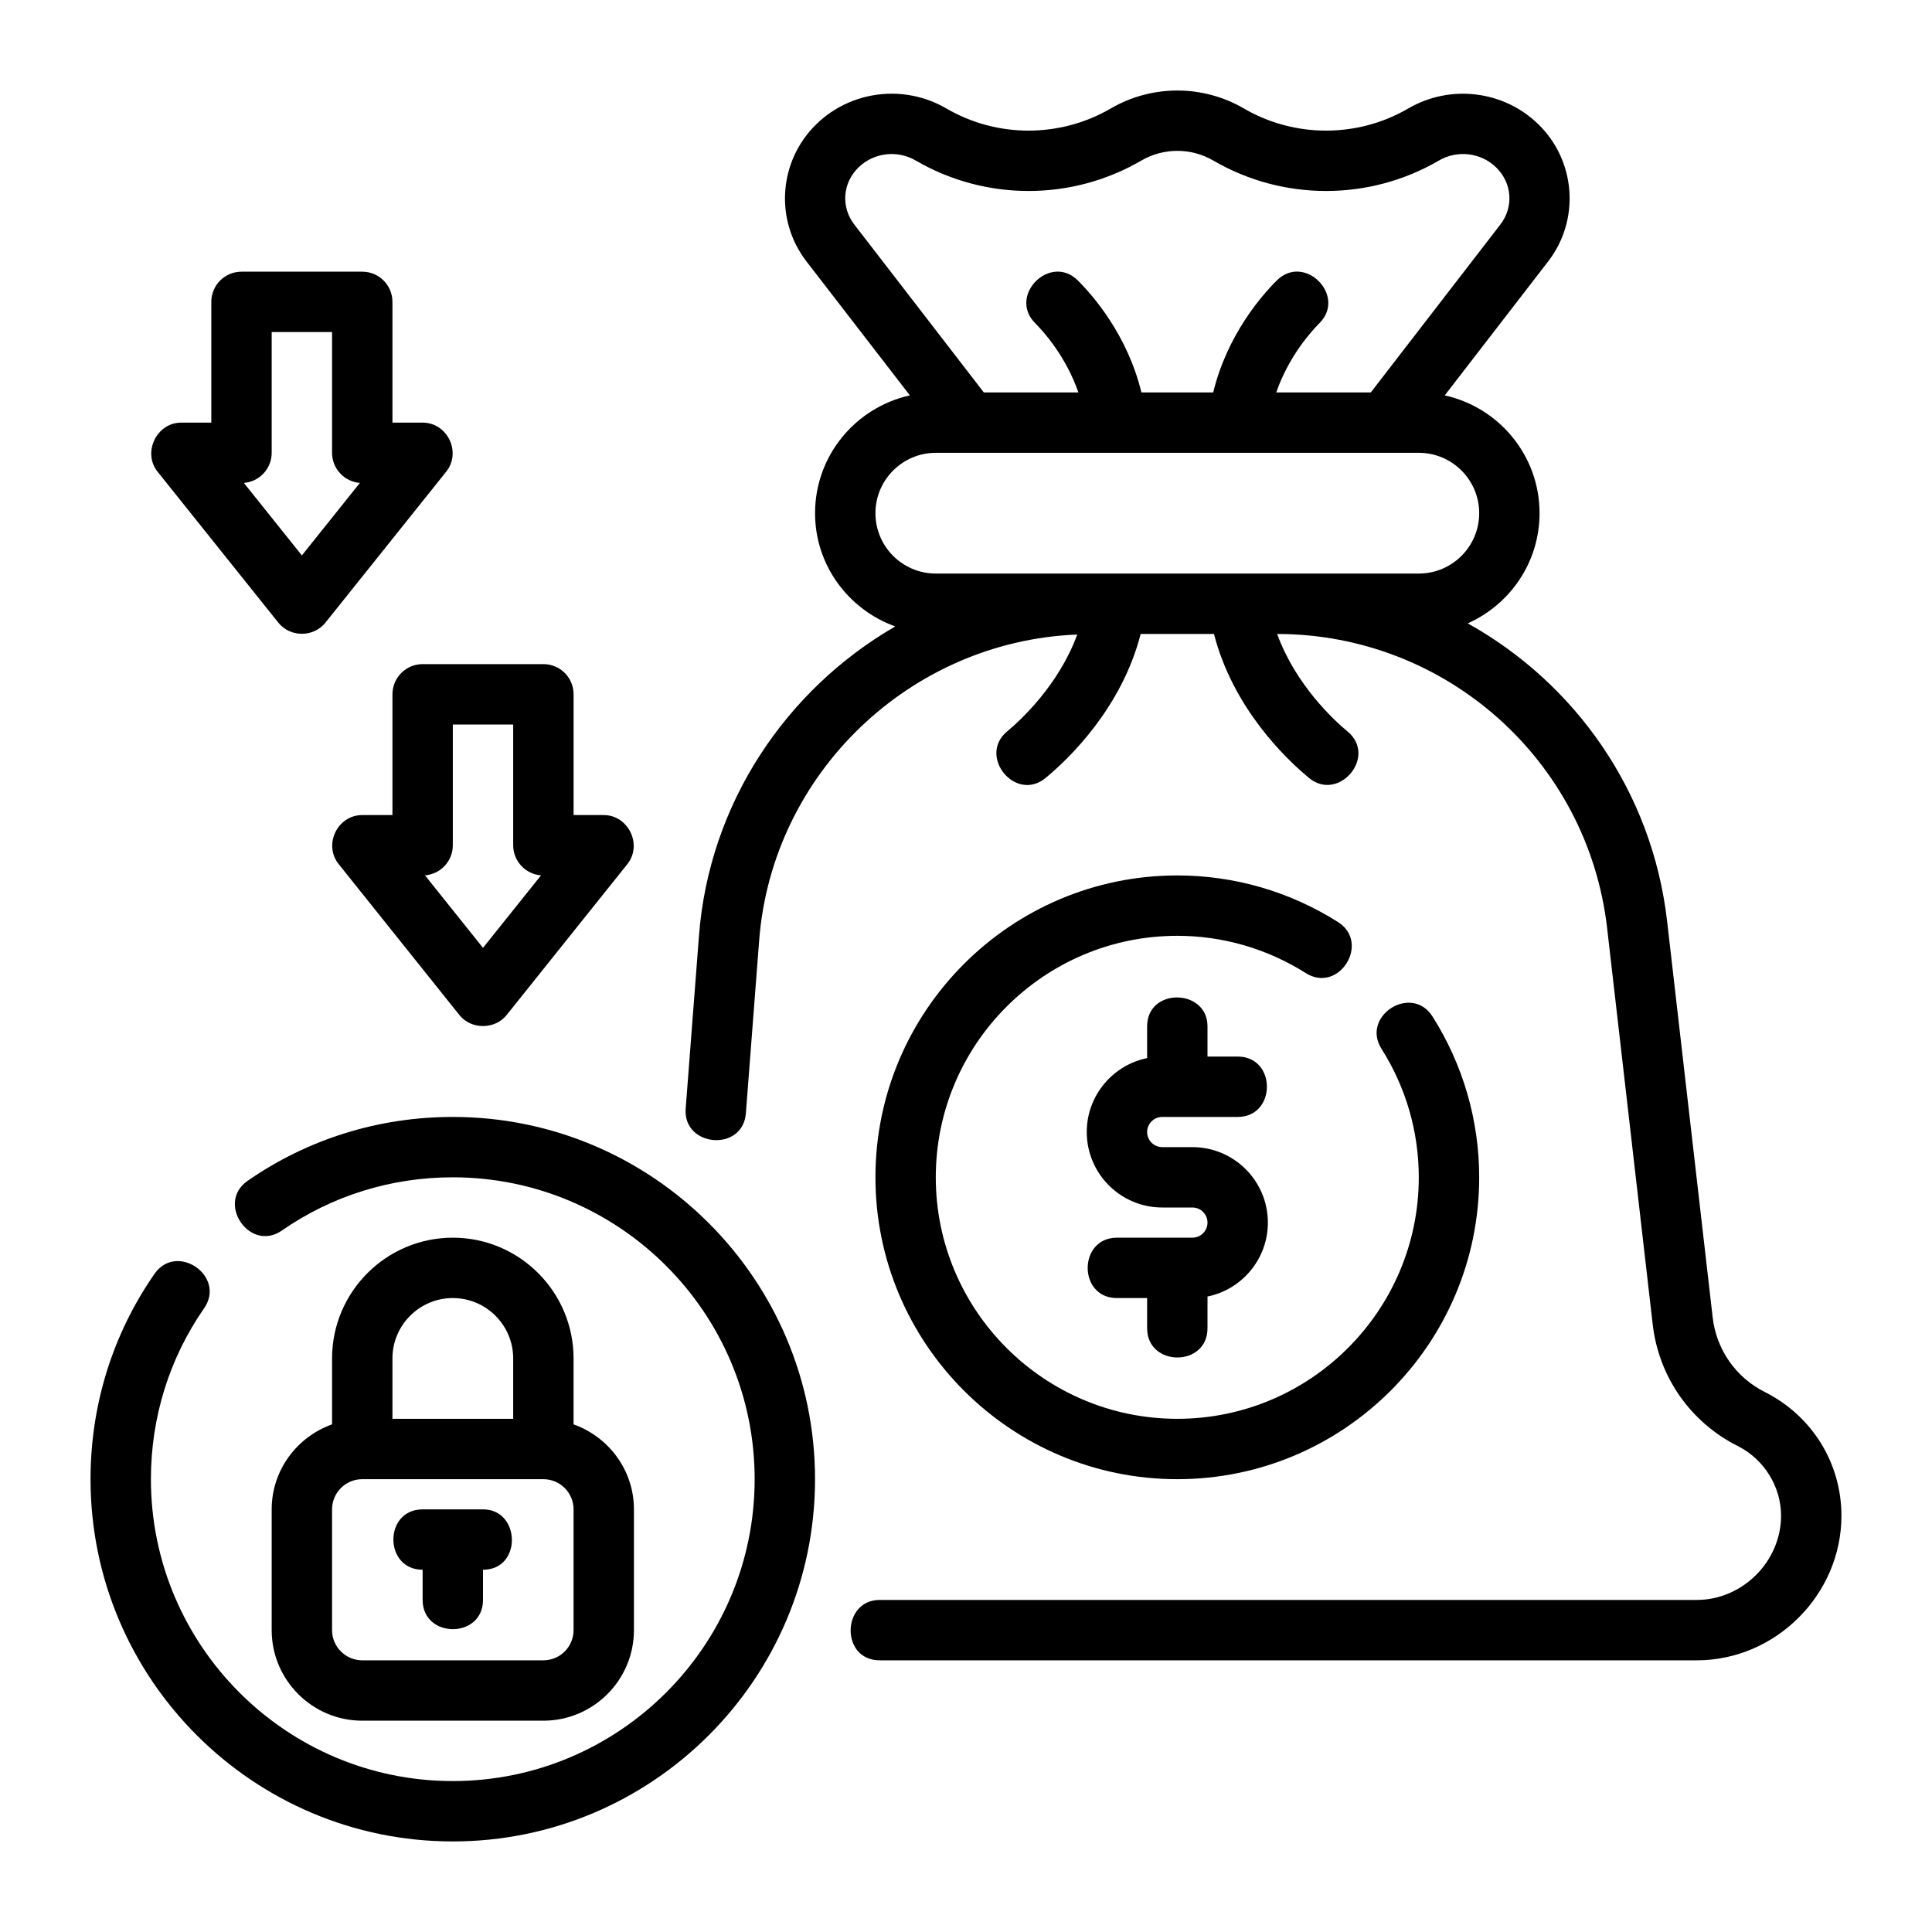 <svg id="Outline_00000101810711168123512560000009241642040552715944_" height="512" viewBox="0 0 64 64" width="512" xmlns="http://www.w3.org/2000/svg"><g><path d="m58.467 46.115c-.964-.481-1.611-1.408-1.733-2.479l-1.51-13.131c-.496-4.289-3.051-7.877-6.603-9.855 1.399-.624 2.379-2.022 2.379-3.65 0-1.91-1.347-3.507-3.141-3.902l3.425-4.437c1.063-1.378.922-3.334-.33-4.55-1.146-1.114-2.913-1.327-4.301-.519-1.682.98-3.77.98-5.451 0-1.359-.791-3.045-.791-4.404 0-1.682.98-3.771.98-5.451 0-1.389-.809-3.155-.596-4.301.519-1.252 1.216-1.394 3.172-.33 4.55l3.425 4.437c-1.793.395-3.141 1.991-3.141 3.902 0 1.732 1.113 3.196 2.656 3.751-3.609 2.088-6.165 5.853-6.502 10.252 0 0-.438 5.689-.44 5.72-.098 1.278 1.895 1.449 1.994.154l.44-5.721c.426-5.552 5.016-9.919 10.537-10.136-.611 1.671-1.879 2.842-2.321 3.208-.985.814.272 2.367 1.273 1.543.782-.646 2.518-2.32 3.15-4.771h2.427c.631 2.451 2.367 4.125 3.149 4.771.984.813 2.278-.714 1.274-1.542-.444-.366-1.721-1.546-2.329-3.228 5.589.004 10.287 4.188 10.929 9.734l1.51 13.129c.197 1.744 1.254 3.255 2.822 4.039.869.438 1.431 1.344 1.431 2.307 0 1.514-1.28 2.79-2.79 2.79 0 0-27.01 0-27.07 0-1.261 0-1.303 2-0 2h27.07c2.613 0 4.79-2.18 4.79-4.79 0-1.738-.97-3.307-2.533-4.095zm-30.167-38.677c-.449-.581-.391-1.378.141-1.894.504-.49 1.285-.583 1.898-.224 2.302 1.341 5.163 1.343 7.467 0 .736-.43 1.652-.43 2.389 0 2.305 1.342 5.164 1.342 7.467 0 .613-.359 1.394-.267 1.898.224.531.516.59 1.312.141 1.894l-4.292 5.562h-3.132c.414-1.195 1.16-2.024 1.429-2.292.914-.909-.495-2.331-1.412-1.416-.516.514-1.646 1.816-2.105 3.708h-2.378c-.459-1.891-1.589-3.194-2.105-3.708-.915-.911-2.328.502-1.412 1.416.269.268 1.016 1.097 1.429 2.292h-3.132zm18.7 11.562h-16c-1.103 0-2-.897-2-2s.897-2 2-2h16c1.103 0 2 .897 2 2s-.897 2-2 2z"/><path d="m40 44v-1.051c1.14-.232 2-1.242 2-2.449 0-1.379-1.121-2.5-2.5-2.5h-1c-.275 0-.5-.225-.5-.5s.225-.5.5-.5h2.5c1.288 0 1.294-2 0-2h-1s0-.996 0-1c0-1.259-2-1.297-2 0v1.051c-1.14.232-2 1.242-2 2.449 0 1.379 1.121 2.5 2.5 2.5h1c.275 0 .5.225.5.5s-.225.5-.5.5c0 0-2.489 0-2.5 0-1.288 0-1.296 2-0 2h1v1c0 1.288 2 1.294 2 0z"/><path d="m16 50c-.005 0-2 0-2 0-1.294 0-1.289 2 0 2v1c0 1.288 2 1.294 2 0v-1c1.3 0 1.252-2 0-2z"/><path d="m15 41c-2.206 0-4 1.794-4 4v2.184c-1.161.414-2 1.514-2 2.816v4c0 1.654 1.346 3 3 3h6c1.654 0 3-1.346 3-3v-4c0-1.302-.839-2.402-2-2.816v-2.184c0-2.206-1.794-4-4-4zm-2 4c0-1.103.897-2 2-2s2 .897 2 2v2h-4zm6 9c0 .552-.448 1-1 1h-6c-.552 0-1-.448-1-1v-4c0-.552.448-1 1-1h6c.552 0 1 .448 1 1z"/><path d="m9.219 20.625c.395.494 1.166.494 1.562 0 0 0 3.99-4.988 4-5 .515-.644.04-1.625-.781-1.625h-1v-4c0-.553-.447-1-1-1h-4c-.553 0-1 .447-1 1v4s-.995 0-1 0c-.811 0-1.288.99-.781 1.625 0 0 3.993 4.991 4 5zm-.219-5.625v-4h2v4c0 .526.406.957.922.997l-1.922 2.402-1.922-2.402c.516-.04.922-.471.922-.997z"/><path d="m13 23v4s-.997 0-1 0c-.824 0-1.295.982-.781 1.625 0 0 3.984 4.98 4 5.0.39.488 1.174.484 1.563 0 0 0 3.984-4.98 4-5.0.511-.639.032-1.625-.781-1.625h-1v-4c0-.553-.447-1-1-1h-4c-.553 0-1 .447-1 1zm2 5v-4h2v4c0 .526.406.957.922.997l-1.922 2.402-1.922-2.402c.516-.04.922-.471.922-.997z"/><path d="m44.325 30.545c-1.597-1.011-3.437-1.545-5.325-1.545-5.514 0-10 4.486-10 10s4.486 10 10 10 10-4.486 10-10c0-1.888-.534-3.728-1.545-5.325-.694-1.096-2.381-.021-1.69 1.07.808 1.275 1.234 2.747 1.234 4.255 0 4.411-3.589 8-8 8s-8-3.589-8-8 3.589-8 8-8c1.508 0 2.979.427 4.255 1.234 1.097.695 2.156-1.002 1.07-1.69z"/><path d="m15 37c-2.454 0-4.806.732-6.801 2.119-1.049.729.077 2.383 1.14 1.643 1.658-1.152 3.616-1.762 5.66-1.762 5.514 0 10 4.486 10 10s-4.486 10-10 10-10-4.486-10-10c0-2.044.609-4.002 1.761-5.66.741-1.066-.909-2.201-1.642-1.141-1.387 1.994-2.119 4.347-2.119 6.801 0 6.617 5.383 12 12 12s12-5.383 12-12-5.383-12-12-12z"/></g></svg>